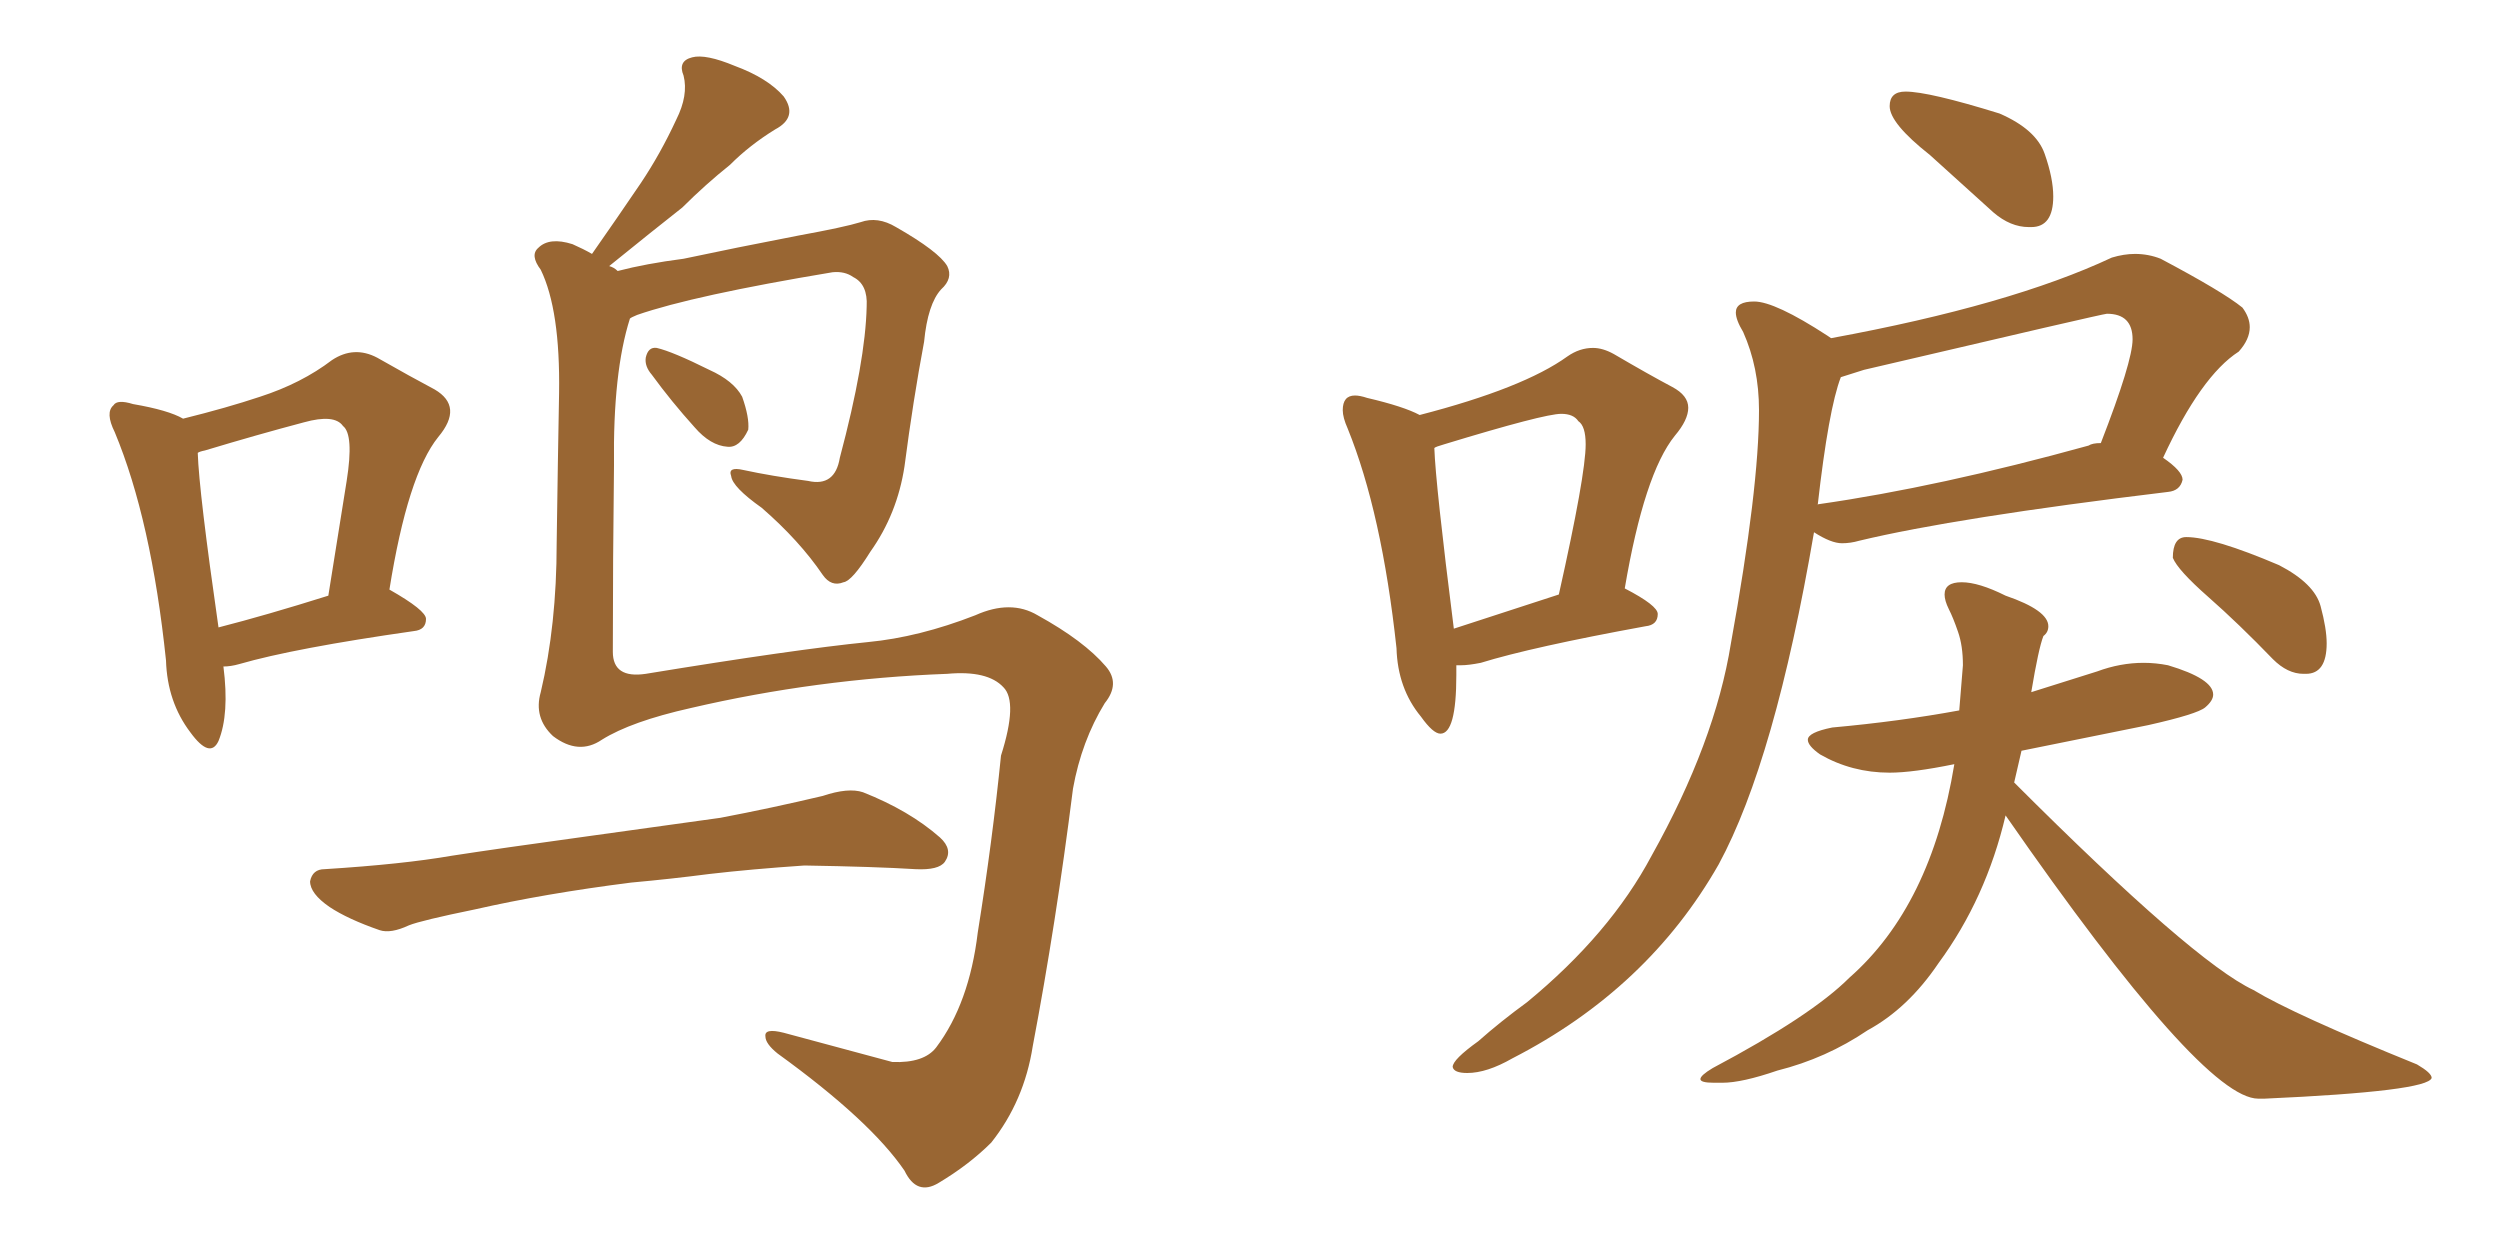 <svg xmlns="http://www.w3.org/2000/svg" xmlns:xlink="http://www.w3.org/1999/xlink" width="300" height="150"><path fill="#996633" padding="10" d="M21.97 50.24L21.97 50.24Q27.25 48.93 31.20 47.61L31.20 47.61Q36.18 46.00 39.84 43.21L39.84 43.21Q42.48 41.46 45.26 42.92L45.26 42.92Q49.37 45.26 52.15 46.73L52.15 46.73Q55.66 48.78 52.59 52.44L52.59 52.44Q48.93 56.98 46.73 70.75L46.73 70.75Q51.12 73.24 51.12 74.27L51.12 74.27Q51.12 75.59 49.66 75.73L49.66 75.73Q35.30 77.78 28.71 79.69L28.71 79.69Q27.69 79.98 26.81 79.98L26.81 79.98Q27.54 85.69 26.22 88.92L26.22 88.92Q25.20 91.11 22.85 87.89L22.85 87.89Q20.07 84.23 19.92 79.25L19.92 79.25Q18.16 62.40 13.77 51.86L13.77 51.86Q12.60 49.51 13.62 48.63L13.62 48.63Q14.06 47.90 15.97 48.49L15.97 48.49Q20.21 49.22 21.97 50.24ZM23.73 54.35L23.73 54.35Q23.88 59.03 26.22 75.29L26.22 75.29Q31.93 73.83 39.40 71.48L39.40 71.48Q40.58 64.01 41.60 57.71L41.60 57.71Q42.48 52.15 41.16 51.12L41.16 51.12Q40.14 49.66 36.47 50.68L36.47 50.68Q30.91 52.15 24.61 54.05L24.61 54.05Q23.88 54.20 23.73 54.35ZM78.22 44.97L78.22 44.97Q77.34 43.95 77.49 42.92L77.49 42.92Q77.78 41.60 78.81 41.75L78.81 41.75Q80.71 42.19 85.11 44.38L85.11 44.38Q88.04 45.70 89.06 47.61L89.06 47.61Q89.94 50.10 89.79 51.56L89.79 51.56Q88.77 53.76 87.30 53.61L87.30 53.61Q85.25 53.47 83.35 51.27L83.35 51.27Q80.57 48.19 78.22 44.97ZM72.22 88.77L72.22 88.77Q69.43 90.67 66.36 88.33L66.36 88.33Q64.01 86.13 64.89 83.06L64.89 83.06Q66.80 75 66.80 65.19L66.80 65.19Q66.94 55.22 67.09 47.17L67.09 47.17Q67.24 37.21 64.89 32.37L64.89 32.37Q63.57 30.62 64.60 29.74L64.60 29.74Q65.92 28.42 68.70 29.30L68.70 29.30Q70.02 29.88 71.04 30.47L71.04 30.47Q74.12 26.07 76.90 21.97L76.90 21.97Q79.25 18.46 81.15 14.36L81.15 14.36Q82.62 11.43 82.03 9.08L82.03 9.08Q81.30 7.32 83.06 6.88L83.06 6.88Q84.67 6.45 88.18 7.91L88.18 7.91Q92.14 9.38 94.04 11.57L94.04 11.57Q95.80 14.06 93.02 15.53L93.02 15.53Q89.94 17.43 87.60 19.78L87.60 19.78Q84.67 22.12 81.88 24.90L81.88 24.90Q78.52 27.54 73.10 31.93L73.10 31.93Q73.68 32.08 74.12 32.52L74.12 32.52Q77.49 31.64 82.03 31.05L82.03 31.05Q88.18 29.74 95.80 28.27L95.80 28.27Q101.37 27.25 103.27 26.66L103.27 26.66Q105.32 25.93 107.52 27.25L107.52 27.25Q112.65 30.18 113.67 31.93L113.67 31.93Q114.40 33.40 112.94 34.72L112.94 34.72Q111.33 36.47 110.89 41.02L110.89 41.02Q109.57 48.05 108.54 55.96L108.54 55.96Q107.67 61.67 104.44 66.21L104.44 66.21Q102.25 69.73 101.22 69.87L101.22 69.87Q99.76 70.46 98.73 68.99L98.73 68.99Q95.95 64.89 91.41 60.94L91.41 60.94Q87.89 58.45 87.74 57.13L87.74 57.13Q87.30 55.96 89.21 56.40L89.21 56.40Q92.58 57.13 96.97 57.71L96.97 57.71Q100.20 58.45 100.78 54.93L100.78 54.93Q103.86 43.36 104.00 36.77L104.00 36.77Q104.15 34.13 102.39 33.25L102.39 33.25Q101.37 32.52 99.90 32.67L99.90 32.67Q83.20 35.45 76.46 37.79L76.46 37.79Q75.73 38.09 75.59 38.23L75.59 38.23Q73.54 44.68 73.68 55.81L73.68 55.81Q73.54 67.24 73.54 78.22L73.54 78.22Q73.54 81.45 77.49 80.86L77.49 80.86Q95.36 77.93 104.15 77.05L104.15 77.05Q110.30 76.46 117.04 73.83L117.04 73.83Q121.29 71.92 124.51 73.83L124.51 73.83Q130.08 76.90 132.71 79.98L132.71 79.98Q134.47 82.03 132.57 84.38L132.57 84.38Q129.79 88.92 128.76 94.63L128.76 94.63Q126.71 110.89 123.93 125.54L123.93 125.54Q122.90 132.13 118.95 137.11L118.95 137.11Q116.31 139.75 112.65 141.94L112.65 141.94Q110.01 143.55 108.54 140.48L108.54 140.48Q104.44 134.47 93.31 126.42L93.31 126.42Q91.85 125.24 91.85 124.37L91.85 124.37Q91.70 123.34 94.04 123.93L94.04 123.93Q100.05 125.54 107.08 127.44L107.08 127.44Q110.89 127.59 112.35 125.68L112.35 125.68Q116.31 120.41 117.33 111.91L117.33 111.91Q119.09 100.93 120.12 90.67L120.12 90.67Q122.17 84.23 120.41 82.47L120.41 82.47Q118.51 80.42 113.67 80.86L113.67 80.86Q98.00 81.45 82.91 84.96L82.91 84.96Q75.73 86.57 72.22 88.77ZM75.73 105.91L75.73 105.91L75.73 105.91Q65.33 107.23 56.98 109.13L56.98 109.13Q50.54 110.45 49.07 111.04L49.07 111.04Q46.88 112.06 45.56 111.62L45.56 111.62Q41.75 110.30 39.55 108.84L39.55 108.84Q37.21 107.23 37.21 105.76L37.21 105.76Q37.50 104.30 38.96 104.30L38.96 104.30Q48.34 103.71 54.20 102.69L54.20 102.69Q59.91 101.81 70.61 100.34L70.61 100.34Q75.88 99.61 86.43 98.14L86.43 98.14Q92.58 96.97 98.73 95.51L98.73 95.51Q101.81 94.48 103.56 95.07L103.56 95.07Q109.13 97.27 112.79 100.49L112.79 100.49Q114.40 101.95 113.38 103.42L113.38 103.42Q112.65 104.44 109.86 104.30L109.86 104.30Q105.03 104.00 96.53 103.86L96.53 103.86Q90.09 104.30 85.11 104.88L85.11 104.88Q80.57 105.47 75.73 105.91ZM243.75 27.25L243.75 27.25L243.46 27.25Q241.26 27.25 239.21 25.49L239.21 25.49L231.59 18.60Q226.76 14.79 226.76 12.74L226.76 12.74Q226.76 10.99 228.66 10.99L228.66 10.99Q231.45 10.99 239.94 13.62L239.94 13.62Q244.34 15.53 245.36 18.46Q246.39 21.39 246.39 23.58L246.39 23.58Q246.39 27.25 243.75 27.25ZM176.07 128.76L176.07 128.76Q174.46 128.76 174.32 128.03L174.32 128.03Q174.32 127.15 177.39 124.95L177.39 124.95Q180.03 122.61 183.25 120.26L183.25 120.26Q193.21 112.06 198.19 102.69L198.19 102.69Q205.81 89.06 207.71 77.20L207.71 77.20Q211.08 58.59 211.08 49.22L211.08 49.22Q211.08 44.09 209.18 39.84L209.18 39.84Q208.30 38.38 208.30 37.50L208.30 37.50Q208.30 36.18 210.50 36.18L210.50 36.18Q212.99 36.18 219.29 40.28L219.29 40.28L219.73 40.58Q241.26 36.62 253.42 30.91L253.42 30.91Q254.88 30.47 256.20 30.47L256.20 30.47Q257.81 30.47 259.28 31.05L259.28 31.05Q266.75 35.01 269.09 36.91L269.09 36.91Q269.97 38.09 269.97 39.26L269.97 39.26Q269.97 40.72 268.65 42.19L268.65 42.19Q264.11 45.12 259.57 54.93L259.57 54.93Q261.91 56.54 261.91 57.57L261.91 57.57Q261.62 58.89 260.16 59.03L260.16 59.03Q234.67 62.11 223.10 64.89L223.10 64.89Q222.07 65.19 221.04 65.19L221.04 65.19Q219.73 65.19 217.68 63.87L217.68 63.87Q212.99 91.26 206.25 103.71L206.25 103.71Q197.75 118.65 181.49 127.00L181.49 127.00Q178.42 128.76 176.07 128.76ZM218.12 60.64L218.12 60.64Q218.12 60.50 218.26 60.50L218.26 60.50Q232.62 58.45 250.63 53.47L250.63 53.47Q251.07 53.17 252.10 53.17L252.10 53.17Q255.91 43.36 255.91 40.72L255.91 40.72Q255.91 37.65 252.83 37.65L252.83 37.65Q252.39 37.65 223.68 44.38L223.68 44.38L220.90 45.26Q219.43 49.07 218.12 60.64ZM271.73 131.84L271.73 131.84L271.00 131.84Q264.26 131.84 240.67 97.85L240.67 97.85Q238.33 107.81 232.62 115.58L232.62 115.58Q228.96 121.00 224.12 123.63L224.12 123.63Q219.14 127.00 213.28 128.47L213.28 128.47Q209.03 129.93 206.69 129.93L206.69 129.93L205.66 129.93Q204.05 129.93 204.05 129.49L204.05 129.49Q204.05 129.05 205.52 128.17L205.52 128.17Q217.38 121.88 221.92 117.33L221.92 117.33Q231.74 108.69 234.52 91.70L234.52 91.70Q229.54 92.72 226.76 92.72L226.76 92.72Q222.22 92.72 218.41 90.53L218.41 90.53Q216.94 89.50 216.94 88.77L216.94 88.77Q216.94 87.89 219.87 87.30L219.87 87.30Q227.93 86.57 235.11 85.25L235.11 85.25L235.55 79.83Q235.55 77.49 234.96 75.81Q234.38 74.12 233.86 73.10Q233.35 72.07 233.35 71.34L233.35 71.34Q233.35 69.87 235.40 69.87L235.40 69.87Q237.45 69.87 240.67 71.48L240.67 71.48Q245.80 73.24 245.80 75.15L245.80 75.15Q245.80 75.88 245.21 76.32L245.21 76.32Q244.63 77.78 243.75 83.06L243.75 83.06L251.66 80.57Q254.44 79.54 257.23 79.54L257.23 79.54Q258.69 79.54 260.16 79.83L260.16 79.83Q265.58 81.45 265.58 83.35L265.58 83.35Q265.58 84.08 264.62 84.89Q263.67 85.69 257.81 87.01L257.81 87.01L242.58 90.09L241.70 93.90Q263.23 115.43 270.41 118.80L270.41 118.80Q275.24 121.73 290.04 127.73L290.04 127.73Q291.80 128.76 291.80 129.35L291.80 129.35Q291.36 130.96 271.73 131.84ZM276.71 80.86L276.71 80.86L276.42 80.86Q274.51 80.86 272.75 79.10L272.75 79.10Q268.65 74.85 264.99 71.63Q261.33 68.41 260.74 66.94L260.74 66.94Q260.74 64.45 262.35 64.45L262.35 64.45Q265.58 64.45 273.49 67.82L273.49 67.82Q277.73 70.02 278.47 72.73Q279.20 75.44 279.20 77.20L279.20 77.20Q279.20 80.86 276.71 80.86ZM172.85 88.04L172.85 88.04Q171.97 88.04 170.51 85.99L170.51 85.99Q167.72 82.62 167.58 77.78L167.58 77.78Q165.82 61.52 161.72 51.42L161.72 51.42Q161.13 50.10 161.13 49.22L161.13 49.22Q161.13 47.46 162.60 47.46L162.60 47.46Q163.18 47.46 164.06 47.75L164.06 47.75Q168.46 48.78 170.36 49.80L170.36 49.80Q182.81 46.58 188.09 42.77L188.09 42.77Q189.55 41.75 191.16 41.75L191.16 41.75Q192.33 41.75 193.65 42.48L193.65 42.48Q197.90 44.97 200.68 46.44L200.68 46.44Q202.59 47.46 202.59 48.93L202.59 48.93Q202.59 50.39 200.98 52.29L200.98 52.29Q197.31 56.84 194.97 70.61L194.97 70.61Q198.93 72.66 198.93 73.68L198.93 73.68Q198.93 75 197.46 75.15L197.46 75.15Q183.84 77.64 177.69 79.54L177.69 79.54Q176.22 79.83 175.34 79.83L175.34 79.83L174.76 79.83L174.76 81.01Q174.76 88.04 172.85 88.04ZM174.46 75.44L174.46 75.44L187.06 71.34Q190.28 56.98 190.28 53.32L190.28 53.32Q190.28 51.12 189.40 50.54L189.40 50.54Q188.82 49.66 187.35 49.66L187.35 49.66Q185.30 49.66 173.29 53.32L173.29 53.32Q172.27 53.61 172.12 53.76L172.12 53.76Q172.27 58.15 174.46 75.44Z"/></svg>